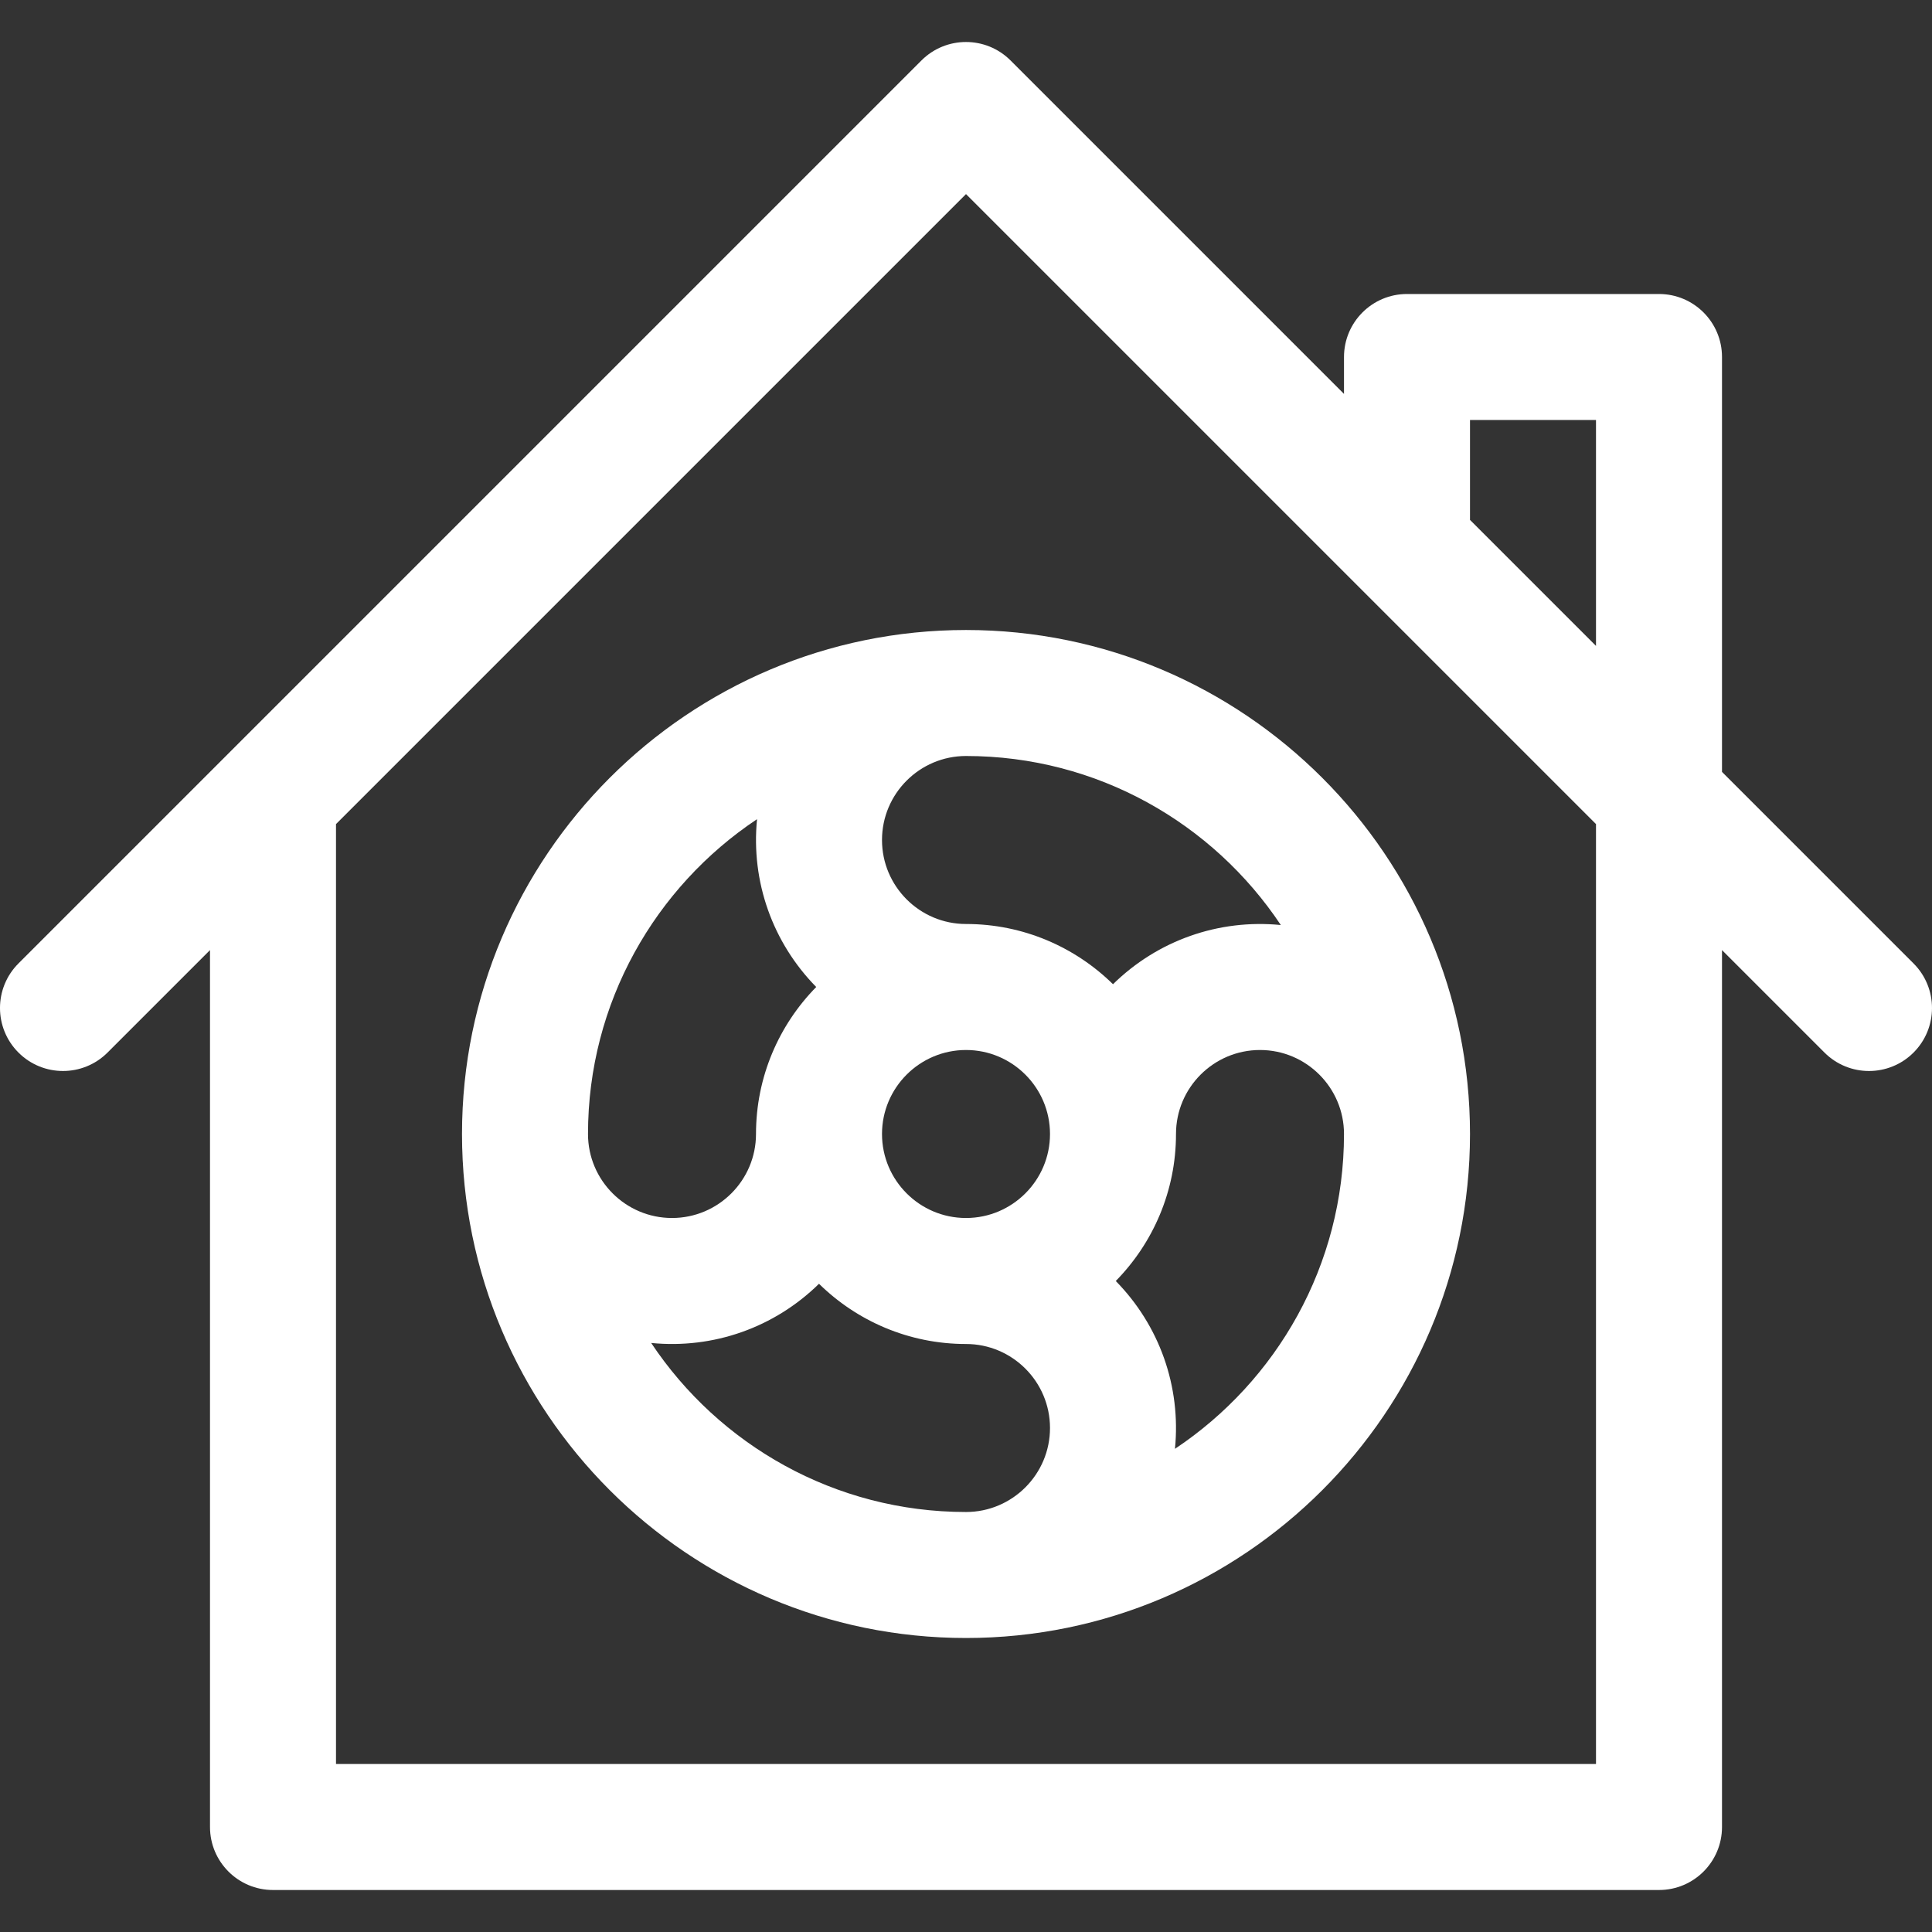 <?xml version="1.0" encoding="iso-8859-1"?>
<!-- Generator: Adobe Illustrator 19.0.0, SVG Export Plug-In . SVG Version: 6.00 Build 0)  -->
<svg version="1.1" id="Layer_1" xmlns="http://www.w3.org/2000/svg" xmlns:xlink="http://www.w3.org/1999/xlink" x="0px" y="0px"
	 viewBox="0 0 512.001 512.001" style="enable-background:new 0 0 512.001 512.001;" xml:space="preserve">
<rect x="0" y="0" width="512.001" height="512.001" fill="#333333" stroke="none"/>
<g>
	<g>
		<path fill="#ffffff" d="M507.111,255.326l-50.763-50.763V94.609c0-9.222-7.475-16.696-16.696-16.696H372.87c-9.22,0-16.696,7.475-16.696,16.696
			v9.78L267.805,16.02c-6.519-6.519-17.091-6.519-23.611,0C238.116,22.099,13.778,246.436,4.89,255.325
			c-6.52,6.519-6.52,17.091,0,23.611c6.519,6.519,17.091,6.519,23.611,0l27.152-27.15v232.389c0,9.22,7.475,16.696,16.696,16.696
			h367.304c9.22,0,16.696-7.475,16.696-16.696V251.785l27.152,27.152c6.52,6.52,17.091,6.52,23.611,0
			C513.631,272.418,513.631,261.846,507.111,255.326z M422.957,467.479H89.044V218.394L256.001,51.437
			c8.681,8.681,158.347,158.347,166.957,166.957V467.479z M422.957,171.172l-33.391-33.391v-26.476h33.391V171.172z"/>
	</g>
</g>
<g>
	<g>
		<path fill="#ffffff" d="M256.001,166.957c-73.648,0-133.565,59.917-133.565,133.565s59.917,133.565,133.565,133.565
			s133.565-59.917,133.565-133.565S329.648,166.957,256.001,166.957z M155.827,300.522c0-34.777,17.816-65.466,44.797-83.433
			c-1.64,16.578,4.141,32.717,15.684,44.476c-9.862,10.046-15.959,23.8-15.959,38.956c0,12.275-9.986,22.261-22.261,22.261
			S155.827,312.797,155.827,300.522z M256.001,400.696c-34.776,0-65.466-17.817-83.433-44.798
			c16.511,1.635,32.672-4.096,44.476-15.683c10.046,9.862,23.8,15.959,38.957,15.959c12.275,0,22.261,9.986,22.261,22.261
			S268.275,400.696,256.001,400.696z M256.001,322.783c-12.275,0-22.261-9.986-22.261-22.261s9.986-22.261,22.261-22.261
			c12.275,0,22.261,9.986,22.261,22.261S268.275,322.783,256.001,322.783z M256.001,244.869c-12.275,0-22.261-9.986-22.261-22.261
			c0-12.275,9.986-22.261,22.261-22.261c34.776,0.001,65.465,17.816,83.433,44.798c-16.511-1.635-32.672,4.096-44.476,15.683
			C284.911,250.966,271.157,244.869,256.001,244.869z M311.377,383.955c1.64-16.578-4.141-32.717-15.684-44.476
			c9.862-10.046,15.959-23.8,15.959-38.957c0-12.275,9.986-22.261,22.261-22.261c12.275,0,22.261,9.986,22.261,22.261
			C356.174,335.298,338.358,365.987,311.377,383.955z"/>
	</g>
</g>
<g>
</g>
<g>
</g>
<g>
</g>
<g>
</g>
<g>
</g>
<g>
</g>
<g>
</g>
<g>
</g>
<g>
</g>
<g>
</g>
<g>
</g>
<g>
</g>
<g>
</g>
<g>
</g>
<g>
</g>
</svg>
